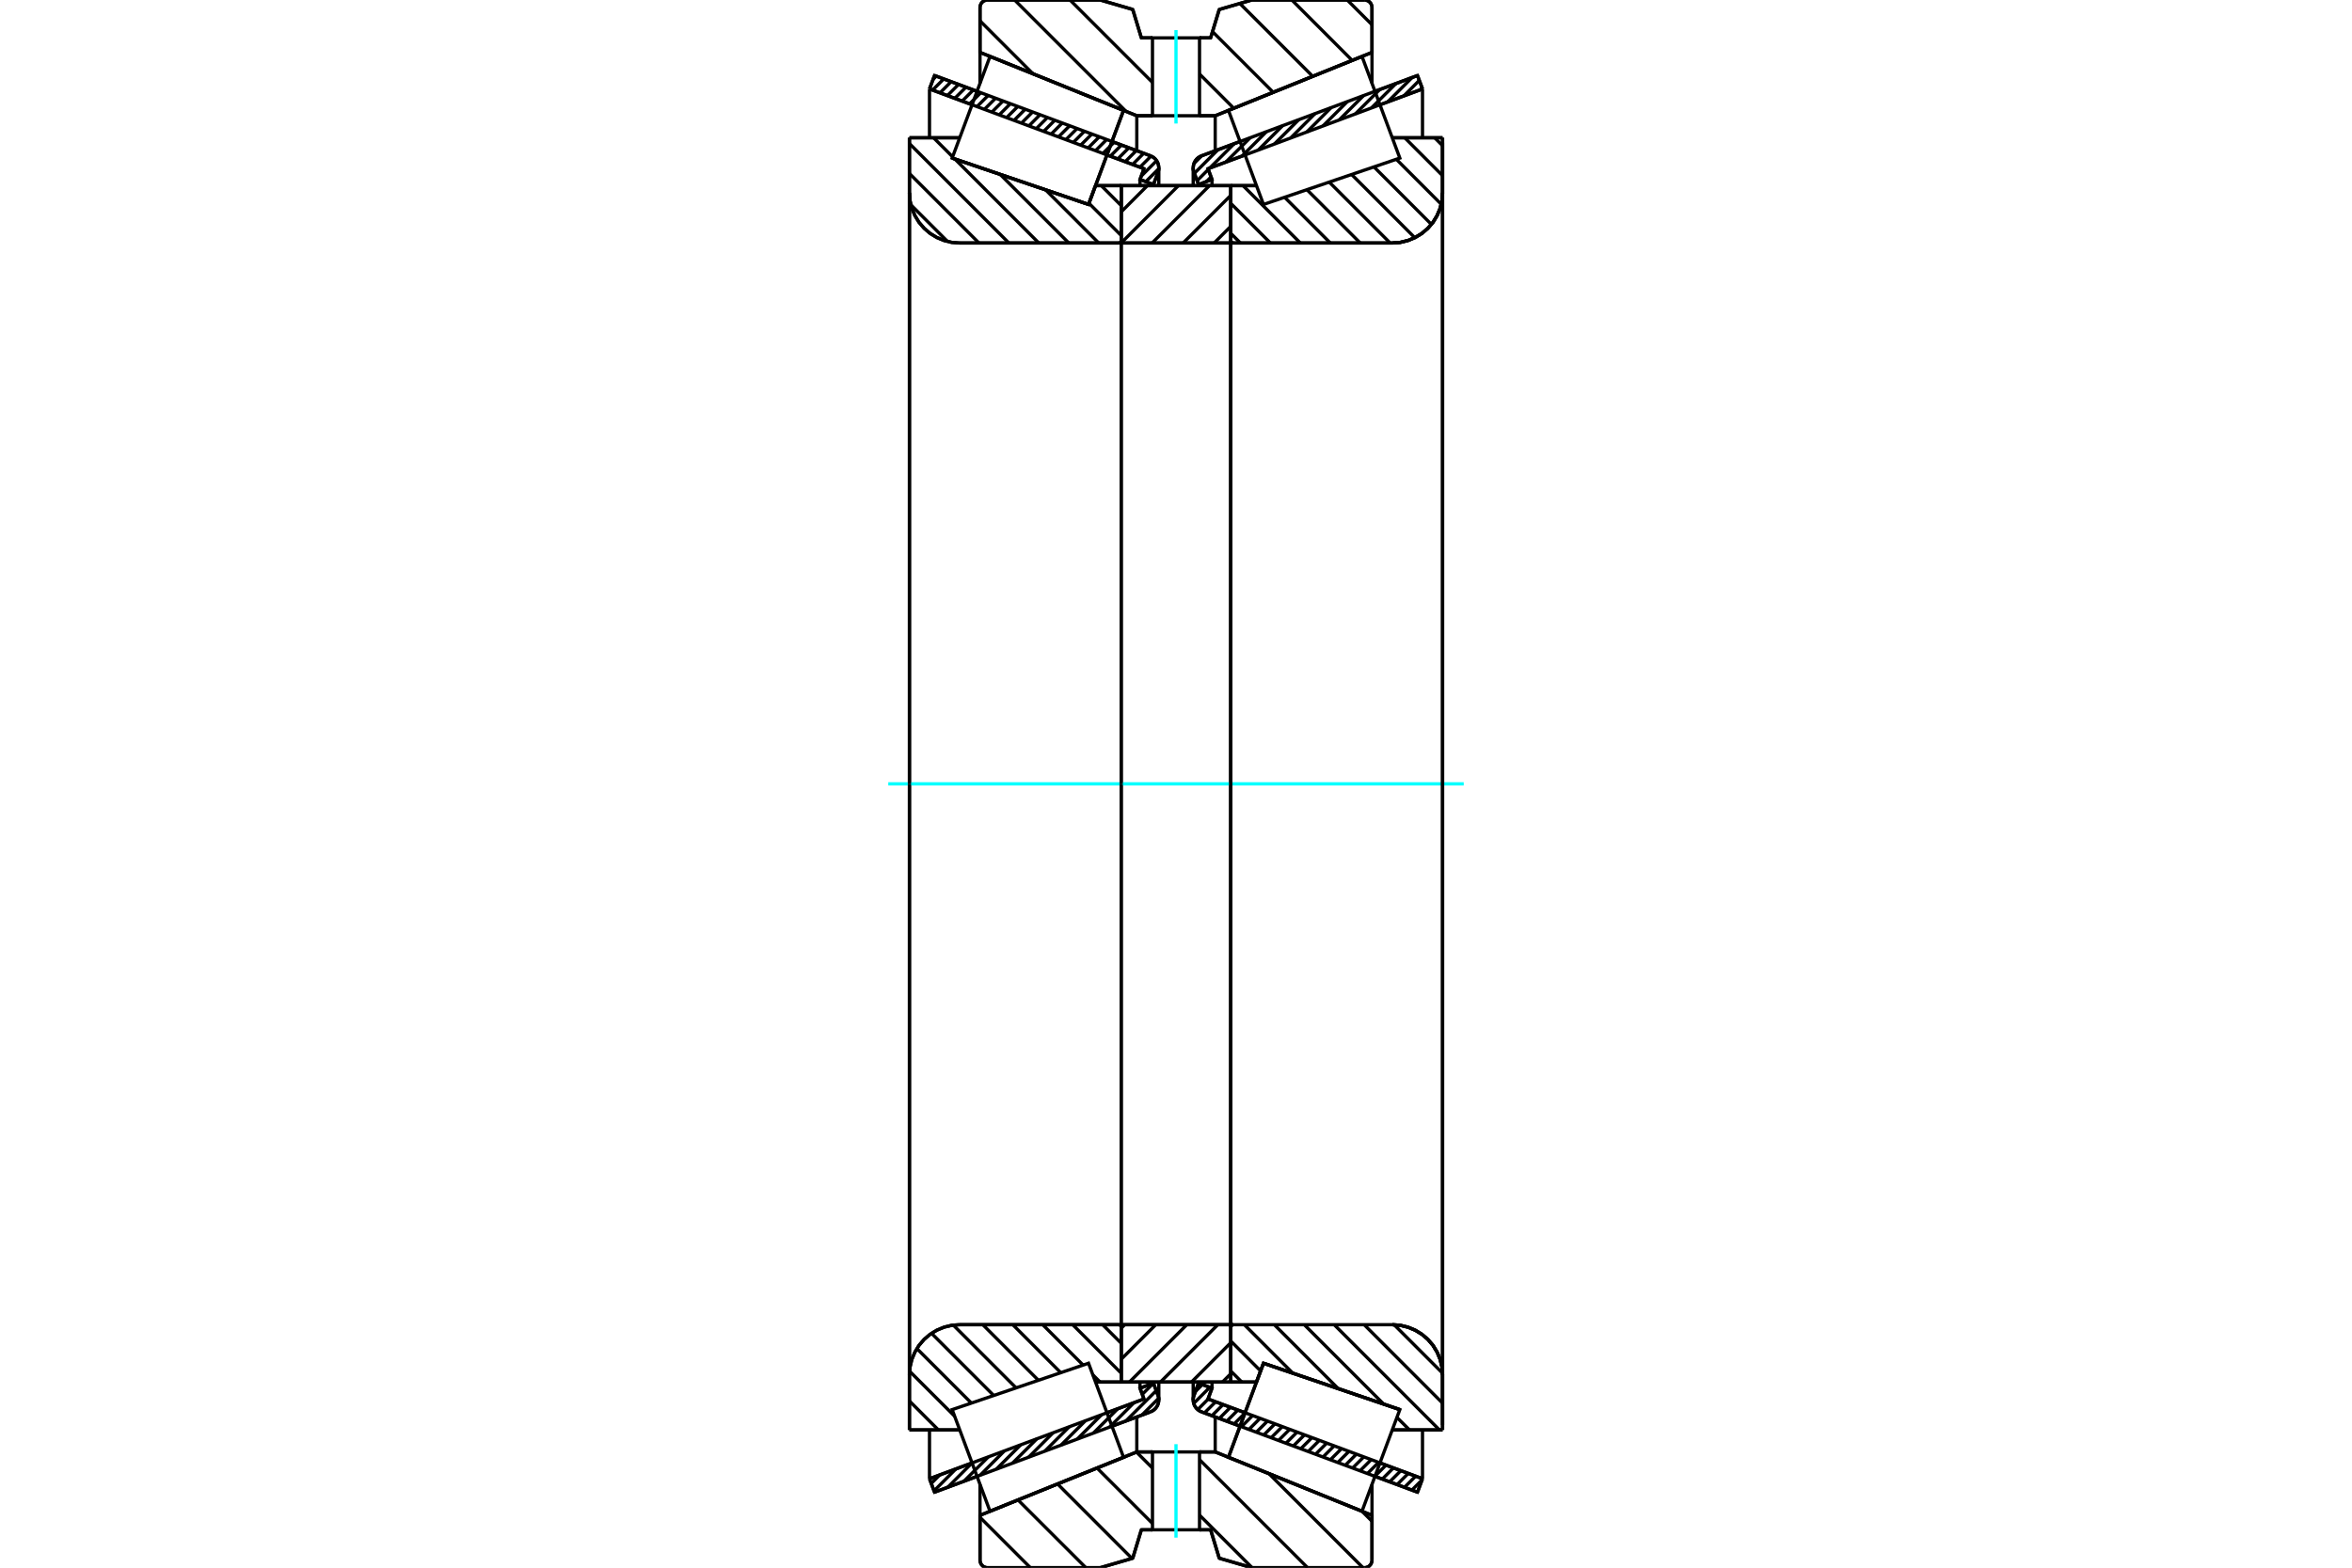 <?xml version="1.0" standalone="no"?>
<!DOCTYPE svg PUBLIC "-//W3C//DTD SVG 1.1//EN"
	"http://www.w3.org/Graphics/SVG/1.1/DTD/svg11.dtd">
<svg xmlns="http://www.w3.org/2000/svg" height="100%" width="100%" viewBox="0 0 36000 24000">
	<rect x="-1800" y="-1200" width="39600" height="26400" style="fill:#FFF"/>
	<g style="fill:none; fill-rule:evenodd" transform="matrix(1 0 0 1 0 0)">
		<g style="fill:none; stroke:#000; stroke-width:50; shape-rendering:geometricPrecision">
			<line x1="18981" y1="21834" x2="18392" y2="21615"/>
			<line x1="21696" y1="22844" x2="21045" y2="22602"/>
			<line x1="21773" y1="22638" x2="21696" y2="22844"/>
			<line x1="21122" y1="22396" x2="21773" y2="22638"/>
			<line x1="18490" y1="21417" x2="19057" y2="21628"/>
			<line x1="18551" y1="21252" x2="18490" y2="21417"/>
			<line x1="18345" y1="21175" x2="18551" y2="21252"/>
			<line x1="18276" y1="21361" x2="18345" y2="21175"/>
			<polyline points="18276,21361 18266,21395 18263,21430 18266,21460 18272,21489 18283,21517 18299,21543 18318,21566 18340,21586 18365,21603 18392,21615"/>
			<line x1="21045" y1="1398" x2="21696" y2="1156"/>
			<line x1="18392" y1="2385" x2="18981" y2="2166"/>
			<polyline points="18392,2385 18365,2397 18340,2414 18318,2434 18299,2457 18283,2483 18272,2511 18266,2540 18263,2570 18266,2605 18276,2639"/>
			<line x1="18345" y1="2825" x2="18276" y2="2639"/>
			<line x1="18551" y1="2748" x2="18345" y2="2825"/>
			<line x1="18490" y1="2583" x2="18551" y2="2748"/>
			<line x1="19057" y1="2372" x2="18490" y2="2583"/>
			<line x1="21773" y1="1362" x2="21122" y2="1604"/>
			<line x1="21696" y1="1156" x2="21773" y2="1362"/>
			<line x1="18345" y1="21157" x2="18345" y2="21175"/>
			<line x1="18345" y1="2825" x2="18345" y2="2843"/>
			<line x1="18551" y1="21157" x2="18551" y2="21252"/>
			<line x1="18551" y1="2748" x2="18551" y2="2843"/>
			<line x1="21773" y1="21891" x2="21773" y2="22638"/>
			<line x1="21773" y1="1362" x2="21773" y2="2109"/>
			<line x1="18263" y1="21157" x2="18263" y2="21430"/>
			<line x1="18263" y1="2570" x2="18263" y2="2843"/>
			<line x1="14955" y1="22602" x2="14304" y2="22844"/>
			<line x1="17608" y1="21615" x2="17019" y2="21834"/>
			<polyline points="17608,21615 17635,21603 17660,21586 17682,21566 17701,21543 17717,21517 17728,21489 17734,21460 17737,21430 17734,21395 17724,21361"/>
			<line x1="17655" y1="21175" x2="17724" y2="21361"/>
			<line x1="17449" y1="21252" x2="17655" y2="21175"/>
			<line x1="17510" y1="21417" x2="17449" y2="21252"/>
			<line x1="16943" y1="21628" x2="17510" y2="21417"/>
			<line x1="14227" y1="22638" x2="14878" y2="22396"/>
			<line x1="14304" y1="22844" x2="14227" y2="22638"/>
			<line x1="17019" y1="2166" x2="17608" y2="2385"/>
			<line x1="14304" y1="1156" x2="14955" y2="1398"/>
			<line x1="14227" y1="1362" x2="14304" y2="1156"/>
			<line x1="14878" y1="1604" x2="14227" y2="1362"/>
			<line x1="17510" y1="2583" x2="16943" y2="2372"/>
			<line x1="17449" y1="2748" x2="17510" y2="2583"/>
			<line x1="17655" y1="2825" x2="17449" y2="2748"/>
			<line x1="17724" y1="2639" x2="17655" y2="2825"/>
			<polyline points="17724,2639 17734,2605 17737,2570 17734,2540 17728,2511 17717,2483 17701,2457 17682,2434 17660,2414 17635,2397 17608,2385"/>
			<line x1="17449" y1="2843" x2="17449" y2="2748"/>
			<line x1="17449" y1="21252" x2="17449" y2="21157"/>
			<line x1="14227" y1="2109" x2="14227" y2="1362"/>
			<line x1="14227" y1="22638" x2="14227" y2="21891"/>
			<line x1="17655" y1="2843" x2="17655" y2="2825"/>
			<line x1="17655" y1="21175" x2="17655" y2="21157"/>
			<line x1="17737" y1="2843" x2="17737" y2="2570"/>
			<line x1="17737" y1="21430" x2="17737" y2="21157"/>
			<line x1="18839" y1="2842" x2="19232" y2="2842"/>
			<polyline points="18839,3682 18840,3688 18841,3693 18843,3699 18847,3704 18850,3709 18855,3713 18860,3716 18866,3718 18872,3720 18878,3720"/>
			<line x1="21312" y1="3720" x2="18878" y2="3720"/>
			<polyline points="21312,3720 21432,3711 21550,3682 21661,3636 21764,3573 21855,3495 21934,3403 21996,3301 22043,3189 22071,3072 22080,2952"/>
			<line x1="22080" y1="2109" x2="22080" y2="2952"/>
			<line x1="22080" y1="2109" x2="21310" y2="2109"/>
			<line x1="21426" y1="21580" x2="21426" y2="21580"/>
			<line x1="22080" y1="21891" x2="21310" y2="21891"/>
			<line x1="22080" y1="21048" x2="22080" y2="21891"/>
			<polyline points="22080,21048 22071,20928 22043,20811 21996,20699 21934,20597 21855,20505 21764,20427 21661,20364 21550,20318 21432,20289 21312,20280"/>
			<polyline points="18878,20280 18872,20280 18866,20282 18860,20284 18855,20287 18850,20291 18847,20296 18843,20301 18841,20307 18840,20312 18839,20318"/>
			<line x1="19232" y1="21158" x2="18839" y2="21158"/>
			<line x1="19339" y1="20870" x2="19232" y2="21158"/>
			<line x1="21426" y1="21580" x2="19339" y2="20870"/>
			<line x1="21310" y1="2460" x2="21310" y2="2459"/>
			<line x1="21310" y1="21541" x2="21310" y2="21540"/>
			<polyline points="18839,3682 18840,3688 18841,3693 18843,3699 18847,3704 18850,3709 18855,3713 18860,3716 18866,3718 18872,3720 18878,3720"/>
			<polyline points="18878,20280 18872,20280 18866,20282 18860,20284 18855,20287 18850,20291 18847,20296 18843,20301 18841,20307 18840,20312 18839,20318"/>
			<polyline points="21312,3720 21432,3711 21550,3682 21661,3636 21764,3573 21855,3495 21934,3403 21996,3301 22043,3189 22071,3072 22080,2952"/>
			<polyline points="22080,21048 22071,20928 22043,20811 21996,20699 21934,20597 21855,20505 21764,20427 21661,20364 21550,20318 21432,20289 21312,20280"/>
			<line x1="17161" y1="21158" x2="16768" y2="21158"/>
			<polyline points="17161,20318 17160,20312 17159,20307 17157,20301 17153,20296 17150,20291 17145,20287 17140,20284 17134,20282 17128,20280 17122,20280"/>
			<line x1="14688" y1="20280" x2="17122" y2="20280"/>
			<polyline points="14688,20280 14568,20289 14450,20318 14339,20364 14236,20427 14145,20505 14066,20597 14004,20699 13957,20811 13929,20928 13920,21048"/>
			<line x1="13920" y1="21891" x2="13920" y2="21048"/>
			<line x1="13920" y1="21891" x2="14690" y2="21891"/>
			<line x1="14574" y1="2420" x2="14574" y2="2420"/>
			<line x1="13920" y1="2109" x2="14690" y2="2109"/>
			<line x1="13920" y1="2952" x2="13920" y2="2109"/>
			<polyline points="13920,2952 13929,3072 13957,3189 14004,3301 14066,3403 14145,3495 14236,3573 14339,3636 14450,3682 14568,3711 14688,3720"/>
			<line x1="17122" y1="3720" x2="14688" y2="3720"/>
			<polyline points="17122,3720 17128,3720 17134,3718 17140,3716 17145,3713 17150,3709 17153,3704 17157,3699 17159,3693 17160,3688 17161,3682"/>
			<line x1="16768" y1="2842" x2="17161" y2="2842"/>
			<line x1="16661" y1="3130" x2="16768" y2="2842"/>
			<line x1="14574" y1="2420" x2="16661" y2="3130"/>
			<line x1="14690" y1="21540" x2="14690" y2="21541"/>
			<line x1="14690" y1="2459" x2="14690" y2="2460"/>
			<line x1="13920" y1="21048" x2="13920" y2="2952"/>
			<line x1="16841" y1="0" x2="17338" y2="145"/>
			<line x1="15115" y1="0" x2="16841" y2="0"/>
			<polyline points="15115,0 15097,1 15080,6 15063,13 15047,22 15034,34 15022,47 15013,63 15006,80 15001,97 15000,115"/>
			<line x1="15000" y1="802" x2="15000" y2="115"/>
			<line x1="17400" y1="1772" x2="15000" y2="802"/>
			<line x1="17640" y1="1772" x2="17400" y2="1772"/>
			<line x1="18600" y1="1772" x2="18360" y2="1772"/>
			<line x1="21000" y1="802" x2="18600" y2="1772"/>
			<line x1="21000" y1="115" x2="21000" y2="802"/>
			<polyline points="21000,115 20999,97 20994,80 20987,63 20978,47 20966,34 20953,22 20937,13 20920,6 20903,1 20885,0"/>
			<line x1="19159" y1="0" x2="20885" y2="0"/>
			<line x1="18662" y1="145" x2="19159" y2="0"/>
			<line x1="18530" y1="580" x2="18662" y2="145"/>
			<line x1="18360" y1="580" x2="18530" y2="580"/>
			<line x1="17470" y1="580" x2="17640" y2="580"/>
			<line x1="17338" y1="145" x2="17470" y2="580"/>
			<line x1="17338" y1="23855" x2="16841" y2="24000"/>
			<line x1="17470" y1="23420" x2="17338" y2="23855"/>
			<line x1="18530" y1="23420" x2="18360" y2="23420"/>
			<line x1="17640" y1="23420" x2="17470" y2="23420"/>
			<line x1="18662" y1="23855" x2="18530" y2="23420"/>
			<line x1="19159" y1="24000" x2="18662" y2="23855"/>
			<line x1="20885" y1="24000" x2="19159" y2="24000"/>
			<polyline points="20885,24000 20903,23999 20920,23994 20937,23987 20953,23978 20966,23966 20978,23953 20987,23937 20994,23920 20999,23903 21000,23885"/>
			<line x1="21000" y1="23198" x2="21000" y2="23885"/>
			<line x1="18600" y1="22228" x2="21000" y2="23198"/>
			<line x1="17400" y1="22228" x2="17640" y2="22228"/>
			<line x1="18360" y1="22228" x2="18600" y2="22228"/>
			<line x1="15000" y1="23198" x2="17400" y2="22228"/>
			<line x1="15000" y1="23885" x2="15000" y2="23198"/>
			<polyline points="15000,23885 15001,23903 15006,23920 15013,23937 15022,23953 15034,23966 15047,23978 15063,23987 15080,23994 15097,23999 15115,24000"/>
			<line x1="16841" y1="24000" x2="15115" y2="24000"/>
			<line x1="21000" y1="22724" x2="21000" y2="23198"/>
			<line x1="21000" y1="802" x2="21000" y2="1276"/>
			<line x1="15000" y1="22724" x2="15000" y2="23198"/>
			<line x1="15000" y1="802" x2="15000" y2="1276"/>
			<line x1="17400" y1="21692" x2="17400" y2="22228"/>
			<line x1="17400" y1="1772" x2="17400" y2="2308"/>
			<line x1="18600" y1="21692" x2="18600" y2="22228"/>
			<line x1="18600" y1="1772" x2="18600" y2="2308"/>
			<line x1="17161" y1="20280" x2="18839" y2="20280"/>
			<line x1="17161" y1="21158" x2="17161" y2="20280"/>
			<line x1="18839" y1="21158" x2="17161" y2="21158"/>
			<line x1="18839" y1="20280" x2="18839" y2="21158"/>
			<line x1="18839" y1="3720" x2="17161" y2="3720"/>
			<line x1="18839" y1="2842" x2="18839" y2="3720"/>
			<line x1="17161" y1="2842" x2="18839" y2="2842"/>
			<line x1="17161" y1="3720" x2="17161" y2="2842"/>
			<line x1="18839" y1="3720" x2="18839" y2="20280"/>
			<line x1="17161" y1="3720" x2="17161" y2="20280"/>
		</g>
		<g style="fill:none; stroke:#0FF; stroke-width:50; shape-rendering:geometricPrecision">
			<line x1="13596" y1="12000" x2="22404" y2="12000"/>
		</g>
		<g style="fill:none; stroke:#000; stroke-width:50; shape-rendering:geometricPrecision">
			<line x1="20621" y1="0" x2="21000" y2="379"/>
			<line x1="19773" y1="0" x2="20697" y2="925"/>
			<line x1="18977" y1="53" x2="20093" y2="1169"/>
			<line x1="18559" y1="484" x2="19488" y2="1413"/>
			<line x1="18360" y1="1133" x2="18884" y2="1657"/>
			<line x1="16378" y1="0" x2="17640" y2="1262"/>
			<line x1="15530" y1="0" x2="17235" y2="1705"/>
			<line x1="15000" y1="319" x2="15811" y2="1130"/>
			<line x1="20847" y1="23136" x2="21000" y2="23289"/>
			<line x1="19423" y1="22561" x2="20862" y2="24000"/>
			<line x1="18360" y1="22346" x2="20014" y2="24000"/>
			<line x1="17395" y1="22230" x2="17640" y2="22475"/>
			<line x1="18360" y1="23195" x2="19165" y2="24000"/>
			<line x1="16791" y1="22474" x2="17640" y2="23323"/>
			<line x1="16187" y1="22718" x2="17326" y2="23858"/>
			<line x1="15582" y1="22963" x2="16620" y2="24000"/>
			<line x1="15000" y1="23229" x2="15771" y2="24000"/>
			<polyline points="18360,580 18530,580 18662,145 19159,0 20885,0"/>
			<polyline points="21000,115 20999,97 20994,80 20987,63 20978,47 20966,34 20953,22 20937,13 20920,6 20903,1 20885,0"/>
			<polyline points="21000,115 21000,802 18600,1772 18360,1772"/>
			<polyline points="17640,580 17470,580 17338,145 16841,0 15115,0 15097,1 15080,6 15063,13 15047,22 15034,34 15022,47 15013,63 15006,80 15001,97 15000,115 15000,802 17400,1772 17640,1772"/>
			<polyline points="17640,22228 17400,22228 15000,23198 15000,23885 15001,23903 15006,23920 15013,23937 15022,23953 15034,23966 15047,23978 15063,23987 15080,23994 15097,23999 15115,24000 16841,24000 17338,23855 17470,23420 17640,23420"/>
			<polyline points="18360,22228 18600,22228 21000,23198 21000,23885"/>
			<polyline points="20885,24000 20903,23999 20920,23994 20937,23987 20953,23978 20966,23966 20978,23953 20987,23937 20994,23920 20999,23903 21000,23885"/>
			<polyline points="20885,24000 19159,24000 18662,23855 18530,23420 18360,23420"/>
			<line x1="16856" y1="2842" x2="17161" y2="3147"/>
			<line x1="16668" y1="3112" x2="17161" y2="3605"/>
			<line x1="16004" y1="2906" x2="16817" y2="3720"/>
			<line x1="15309" y1="2670" x2="16359" y2="3720"/>
			<line x1="14289" y1="2109" x2="14581" y2="2401"/>
			<line x1="14614" y1="2433" x2="15900" y2="3720"/>
			<line x1="13920" y1="2198" x2="15442" y2="3720"/>
			<line x1="13920" y1="2656" x2="14984" y2="3720"/>
			<line x1="13943" y1="3137" x2="14503" y2="3697"/>
			<line x1="16877" y1="20280" x2="17161" y2="20564"/>
			<line x1="16419" y1="20280" x2="17161" y2="21022"/>
			<line x1="15960" y1="20280" x2="16578" y2="20898"/>
			<line x1="16726" y1="21046" x2="16838" y2="21158"/>
			<line x1="15502" y1="20280" x2="16236" y2="21014"/>
			<line x1="15043" y1="20280" x2="15894" y2="21131"/>
			<line x1="14591" y1="20286" x2="15552" y2="21247"/>
			<line x1="14258" y1="20412" x2="15210" y2="21364"/>
			<line x1="14034" y1="20646" x2="14868" y2="21480"/>
			<line x1="13922" y1="20992" x2="14613" y2="21682"/>
			<line x1="13920" y1="21448" x2="14363" y2="21891"/>
			<polyline points="17161,12000 17161,2842 17161,3682"/>
			<polyline points="17122,3720 17128,3720 17134,3718 17140,3716 17145,3713 17150,3709 17153,3704 17157,3699 17159,3693 17160,3688 17161,3682"/>
			<line x1="17122" y1="3720" x2="14688" y2="3720"/>
			<polyline points="13920,2952 13929,3072 13957,3189 14004,3301 14066,3403 14145,3495 14236,3573 14339,3636 14450,3682 14568,3711 14688,3720"/>
			<line x1="13920" y1="2952" x2="13920" y2="2109"/>
			<line x1="13920" y1="2952" x2="13920" y2="12000"/>
			<line x1="13920" y1="2109" x2="14690" y2="2109"/>
			<line x1="16768" y1="2842" x2="17161" y2="2842"/>
			<line x1="17161" y1="21158" x2="16768" y2="21158"/>
			<line x1="14690" y1="21891" x2="13920" y2="21891"/>
			<line x1="13920" y1="12000" x2="13920" y2="21048"/>
			<line x1="13920" y1="21891" x2="13920" y2="21048"/>
			<polyline points="14688,20280 14568,20289 14450,20318 14339,20364 14236,20427 14145,20505 14066,20597 14004,20699 13957,20811 13929,20928 13920,21048"/>
			<line x1="14688" y1="20280" x2="17122" y2="20280"/>
			<polyline points="17161,20318 17160,20312 17159,20307 17157,20301 17153,20296 17150,20291 17145,20287 17140,20284 17134,20282 17128,20280 17122,20280"/>
			<polyline points="17161,20318 17161,21158 17161,12000"/>
			<line x1="21959" y1="2109" x2="22080" y2="2230"/>
			<line x1="21501" y1="2109" x2="22080" y2="2689"/>
			<line x1="21372" y1="2438" x2="22060" y2="3127"/>
			<line x1="21030" y1="2555" x2="21909" y2="3435"/>
			<line x1="20688" y1="2671" x2="21655" y2="3639"/>
			<line x1="20346" y1="2788" x2="21278" y2="3720"/>
			<line x1="20004" y1="2904" x2="20820" y2="3720"/>
			<line x1="19662" y1="3020" x2="20362" y2="3720"/>
			<line x1="19026" y1="2842" x2="19903" y2="3720"/>
			<line x1="18839" y1="3114" x2="19445" y2="3720"/>
			<line x1="18839" y1="3573" x2="18987" y2="3720"/>
			<line x1="21339" y1="20281" x2="22079" y2="21021"/>
			<line x1="20880" y1="20280" x2="22080" y2="21481"/>
			<line x1="20421" y1="20280" x2="22032" y2="21891"/>
			<line x1="21381" y1="21699" x2="21574" y2="21891"/>
			<line x1="19963" y1="20280" x2="21179" y2="21496"/>
			<line x1="19505" y1="20280" x2="20484" y2="21260"/>
			<line x1="19046" y1="20280" x2="19789" y2="21023"/>
			<line x1="18839" y1="20531" x2="19295" y2="20988"/>
			<line x1="18839" y1="20990" x2="19007" y2="21158"/>
			<polyline points="18839,12000 18839,2842 18839,3682 18840,3688 18841,3693 18843,3699 18847,3704 18850,3709 18855,3713 18860,3716 18866,3718 18872,3720 18878,3720 21312,3720 21432,3711 21550,3682 21661,3636 21764,3573 21855,3495 21934,3403 21996,3301 22043,3189 22071,3072 22080,2952 22080,2109"/>
			<line x1="22080" y1="2952" x2="22080" y2="12000"/>
			<line x1="22080" y1="2109" x2="21310" y2="2109"/>
			<line x1="19232" y1="2842" x2="18839" y2="2842"/>
			<line x1="18839" y1="21158" x2="19232" y2="21158"/>
			<line x1="21310" y1="21891" x2="22080" y2="21891"/>
			<line x1="22080" y1="12000" x2="22080" y2="21048"/>
			<polyline points="22080,21891 22080,21048 22071,20928 22043,20811 21996,20699 21934,20597 21855,20505 21764,20427 21661,20364 21550,20318 21432,20289 21312,20280 18878,20280 18872,20280 18866,20282 18860,20284 18855,20287 18850,20291 18847,20296 18843,20301 18841,20307 18840,20312 18839,20318 18839,21158 18839,12000"/>
			<line x1="18839" y1="21030" x2="18711" y2="21158"/>
			<line x1="18839" y1="20555" x2="18237" y2="21158"/>
			<line x1="18640" y1="20280" x2="17762" y2="21158"/>
			<line x1="18165" y1="20280" x2="17287" y2="21158"/>
			<line x1="17690" y1="20280" x2="17161" y2="20809"/>
			<line x1="17215" y1="20280" x2="17161" y2="20335"/>
			<line x1="18839" y1="3464" x2="18584" y2="3720"/>
			<line x1="18839" y1="2990" x2="18109" y2="3720"/>
			<line x1="18512" y1="2842" x2="17634" y2="3720"/>
			<line x1="18037" y1="2842" x2="17161" y2="3719"/>
			<line x1="17562" y1="2842" x2="17161" y2="3244"/>
			<polyline points="17161,3720 17161,2842 18839,2842 18839,3720 17161,3720"/>
			<polyline points="17161,20280 18839,20280 18839,21158 17161,21158 17161,20280"/>
			<polyline points="18000,23420 18360,23420 18360,22228 17640,22228 17640,23420 18000,23420"/>
		</g>
		<g style="fill:none; stroke:#0FF; stroke-width:50; shape-rendering:geometricPrecision">
			<line x1="18000" y1="23540" x2="18000" y2="22109"/>
		</g>
		<g style="fill:none; stroke:#000; stroke-width:50; shape-rendering:geometricPrecision">
			<polyline points="18000,1772 18360,1772 18360,580 17640,580 17640,1772 18000,1772"/>
		</g>
		<g style="fill:none; stroke:#0FF; stroke-width:50; shape-rendering:geometricPrecision">
			<line x1="18000" y1="1891" x2="18000" y2="460"/>
		</g>
		<g style="fill:none; stroke:#000; stroke-width:50; shape-rendering:geometricPrecision">
			<line x1="22080" y1="21816" x2="22080" y2="2184"/>
			<line x1="18839" y1="20318" x2="18839" y2="3682"/>
			<polyline points="16929,2410 16661,3130 14574,2420 14574,2420"/>
			<polyline points="17197,1690 17197,1690 16929,2410"/>
			<polyline points="19071,21590 19339,20870 21426,21580 21426,21580"/>
			<polyline points="18803,22310 18803,22310 19071,21590"/>
			<polyline points="16929,21590 17197,22310 15153,23136 14864,22358 14574,21580 16661,20870 16929,21590"/>
			<polyline points="16929,2410 16661,3130 14574,2420 14864,1642 15153,864 17197,1690 16929,2410"/>
			<polyline points="19071,21590 19339,20870 21426,21580 21136,22358 20847,23136 18803,22310 19071,21590"/>
			<polyline points="19071,2410 18803,1690 20847,864 21136,1642 21426,2420 19339,3130 19071,2410"/>
			<line x1="17735" y1="21406" x2="17478" y2="21664"/>
			<line x1="17698" y1="21289" x2="17231" y2="21756"/>
			<line x1="17655" y1="21175" x2="17484" y2="21346"/>
			<line x1="17357" y1="21474" x2="16983" y2="21848"/>
			<line x1="17109" y1="21566" x2="16735" y2="21940"/>
			<line x1="16861" y1="21658" x2="16488" y2="22032"/>
			<line x1="16614" y1="21750" x2="16240" y2="22124"/>
			<line x1="16366" y1="21843" x2="15992" y2="22216"/>
			<line x1="16118" y1="21935" x2="15745" y2="22308"/>
			<line x1="15871" y1="22027" x2="15497" y2="22400"/>
			<line x1="15623" y1="22119" x2="15249" y2="22493"/>
			<line x1="15375" y1="22211" x2="15002" y2="22585"/>
			<line x1="15128" y1="22303" x2="14754" y2="22677"/>
			<line x1="14880" y1="22395" x2="14506" y2="22769"/>
			<line x1="14632" y1="22487" x2="14296" y2="22824"/>
			<line x1="14385" y1="22579" x2="14254" y2="22710"/>
			<line x1="17658" y1="2817" x2="17652" y2="2823"/>
			<line x1="17736" y1="2583" x2="17538" y2="2781"/>
			<line x1="17704" y1="2460" x2="17469" y2="2695"/>
			<line x1="17619" y1="2389" x2="17448" y2="2560"/>
			<line x1="17506" y1="2347" x2="17335" y2="2518"/>
			<line x1="17393" y1="2305" x2="17222" y2="2476"/>
			<line x1="17279" y1="2262" x2="17108" y2="2434"/>
			<line x1="17166" y1="2220" x2="16995" y2="2391"/>
			<line x1="17053" y1="2178" x2="16881" y2="2349"/>
			<line x1="16939" y1="2136" x2="16768" y2="2307"/>
			<line x1="16826" y1="2094" x2="16655" y2="2265"/>
			<line x1="16712" y1="2052" x2="16541" y2="2223"/>
			<line x1="16599" y1="2009" x2="16428" y2="2181"/>
			<line x1="16486" y1="1967" x2="16315" y2="2138"/>
			<line x1="16372" y1="1925" x2="16201" y2="2096"/>
			<line x1="16259" y1="1883" x2="16088" y2="2054"/>
			<line x1="16145" y1="1841" x2="15974" y2="2012"/>
			<line x1="16032" y1="1799" x2="15861" y2="1970"/>
			<line x1="15919" y1="1756" x2="15748" y2="1928"/>
			<line x1="15805" y1="1714" x2="15634" y2="1885"/>
			<line x1="15692" y1="1672" x2="15521" y2="1843"/>
			<line x1="15579" y1="1630" x2="15407" y2="1801"/>
			<line x1="15465" y1="1588" x2="15294" y2="1759"/>
			<line x1="15352" y1="1546" x2="15181" y2="1717"/>
			<line x1="15238" y1="1503" x2="15067" y2="1675"/>
			<line x1="15125" y1="1461" x2="14954" y2="1632"/>
			<line x1="15012" y1="1419" x2="14841" y2="1590"/>
			<line x1="14898" y1="1377" x2="14727" y2="1548"/>
			<line x1="14785" y1="1335" x2="14614" y2="1506"/>
			<line x1="14671" y1="1293" x2="14500" y2="1464"/>
			<line x1="14558" y1="1250" x2="14387" y2="1422"/>
			<line x1="14445" y1="1208" x2="14274" y2="1379"/>
			<line x1="14331" y1="1166" x2="14281" y2="1216"/>
			<polyline points="14227,1362 14304,1156 17608,2385"/>
			<polyline points="17724,2639 17733,2609 17737,2578 17735,2547 17729,2517 17719,2488 17704,2461 17685,2436 17662,2415 17636,2398 17608,2385"/>
			<polyline points="17724,2639 17655,2825 17449,2748 17510,2583 14227,1362"/>
			<polyline points="14227,22638 17510,21417 17449,21252 17655,21175 17724,21361"/>
			<polyline points="17608,21615 17636,21602 17662,21585 17685,21564 17704,21539 17719,21512 17729,21483 17735,21453 17737,21422 17733,21391 17724,21361"/>
			<polyline points="17608,21615 14304,22844 14227,22638"/>
			<line x1="21766" y1="22656" x2="21610" y2="22812"/>
			<line x1="21668" y1="22599" x2="21497" y2="22770"/>
			<line x1="21555" y1="22557" x2="21384" y2="22728"/>
			<line x1="21441" y1="22515" x2="21270" y2="22686"/>
			<line x1="21328" y1="22472" x2="21157" y2="22644"/>
			<line x1="21214" y1="22430" x2="21043" y2="22601"/>
			<line x1="21101" y1="22388" x2="20930" y2="22559"/>
			<line x1="20988" y1="22346" x2="20817" y2="22517"/>
			<line x1="20874" y1="22304" x2="20703" y2="22475"/>
			<line x1="20761" y1="22262" x2="20590" y2="22433"/>
			<line x1="20648" y1="22219" x2="20476" y2="22390"/>
			<line x1="20534" y1="22177" x2="20363" y2="22348"/>
			<line x1="20421" y1="22135" x2="20250" y2="22306"/>
			<line x1="20307" y1="22093" x2="20136" y2="22264"/>
			<line x1="20194" y1="22051" x2="20023" y2="22222"/>
			<line x1="20081" y1="22009" x2="19909" y2="22180"/>
			<line x1="19967" y1="21966" x2="19796" y2="22137"/>
			<line x1="19854" y1="21924" x2="19683" y2="22095"/>
			<line x1="19740" y1="21882" x2="19569" y2="22053"/>
			<line x1="19627" y1="21840" x2="19456" y2="22011"/>
			<line x1="19514" y1="21798" x2="19343" y2="21969"/>
			<line x1="19400" y1="21756" x2="19229" y2="21927"/>
			<line x1="19287" y1="21713" x2="19116" y2="21884"/>
			<line x1="19173" y1="21671" x2="19002" y2="21842"/>
			<line x1="19060" y1="21629" x2="18889" y2="21800"/>
			<line x1="18947" y1="21587" x2="18776" y2="21758"/>
			<line x1="18833" y1="21545" x2="18662" y2="21716"/>
			<line x1="18720" y1="21503" x2="18549" y2="21674"/>
			<line x1="18607" y1="21460" x2="18435" y2="21631"/>
			<line x1="18493" y1="21418" x2="18332" y2="21580"/>
			<line x1="18517" y1="21239" x2="18271" y2="21485"/>
			<line x1="18403" y1="21197" x2="18297" y2="21303"/>
			<line x1="21767" y1="1345" x2="21735" y2="1376"/>
			<line x1="21724" y1="1231" x2="21488" y2="1468"/>
			<line x1="21614" y1="1187" x2="21240" y2="1560"/>
			<line x1="21366" y1="1279" x2="20992" y2="1652"/>
			<line x1="21118" y1="1371" x2="20745" y2="1744"/>
			<line x1="20871" y1="1463" x2="20497" y2="1837"/>
			<line x1="20623" y1="1555" x2="20249" y2="1929"/>
			<line x1="20375" y1="1647" x2="20002" y2="2021"/>
			<line x1="20128" y1="1739" x2="19754" y2="2113"/>
			<line x1="19880" y1="1831" x2="19506" y2="2205"/>
			<line x1="19632" y1="1923" x2="19259" y2="2297"/>
			<line x1="19385" y1="2015" x2="19011" y2="2389"/>
			<line x1="19137" y1="2108" x2="18763" y2="2481"/>
			<line x1="18536" y1="2709" x2="18465" y2="2780"/>
			<line x1="18890" y1="2200" x2="18516" y2="2573"/>
			<line x1="18494" y1="2595" x2="18323" y2="2766"/>
			<line x1="18642" y1="2292" x2="18281" y2="2653"/>
			<line x1="18394" y1="2384" x2="18275" y2="2503"/>
			<polyline points="21773,1362 21696,1156 18392,2385 18364,2398 18338,2415 18315,2436 18296,2461 18281,2488 18271,2517 18265,2547 18263,2578 18267,2609 18276,2639 18345,2825 18551,2748 18490,2583 21773,1362"/>
			<polyline points="21773,22638 18490,21417 18551,21252 18345,21175 18276,21361 18267,21391 18263,21422 18265,21453 18271,21483 18281,21512 18296,21539 18315,21564 18338,21585 18364,21602 18392,21615 21696,22844 21773,22638"/>
		</g>
	</g>
</svg>
